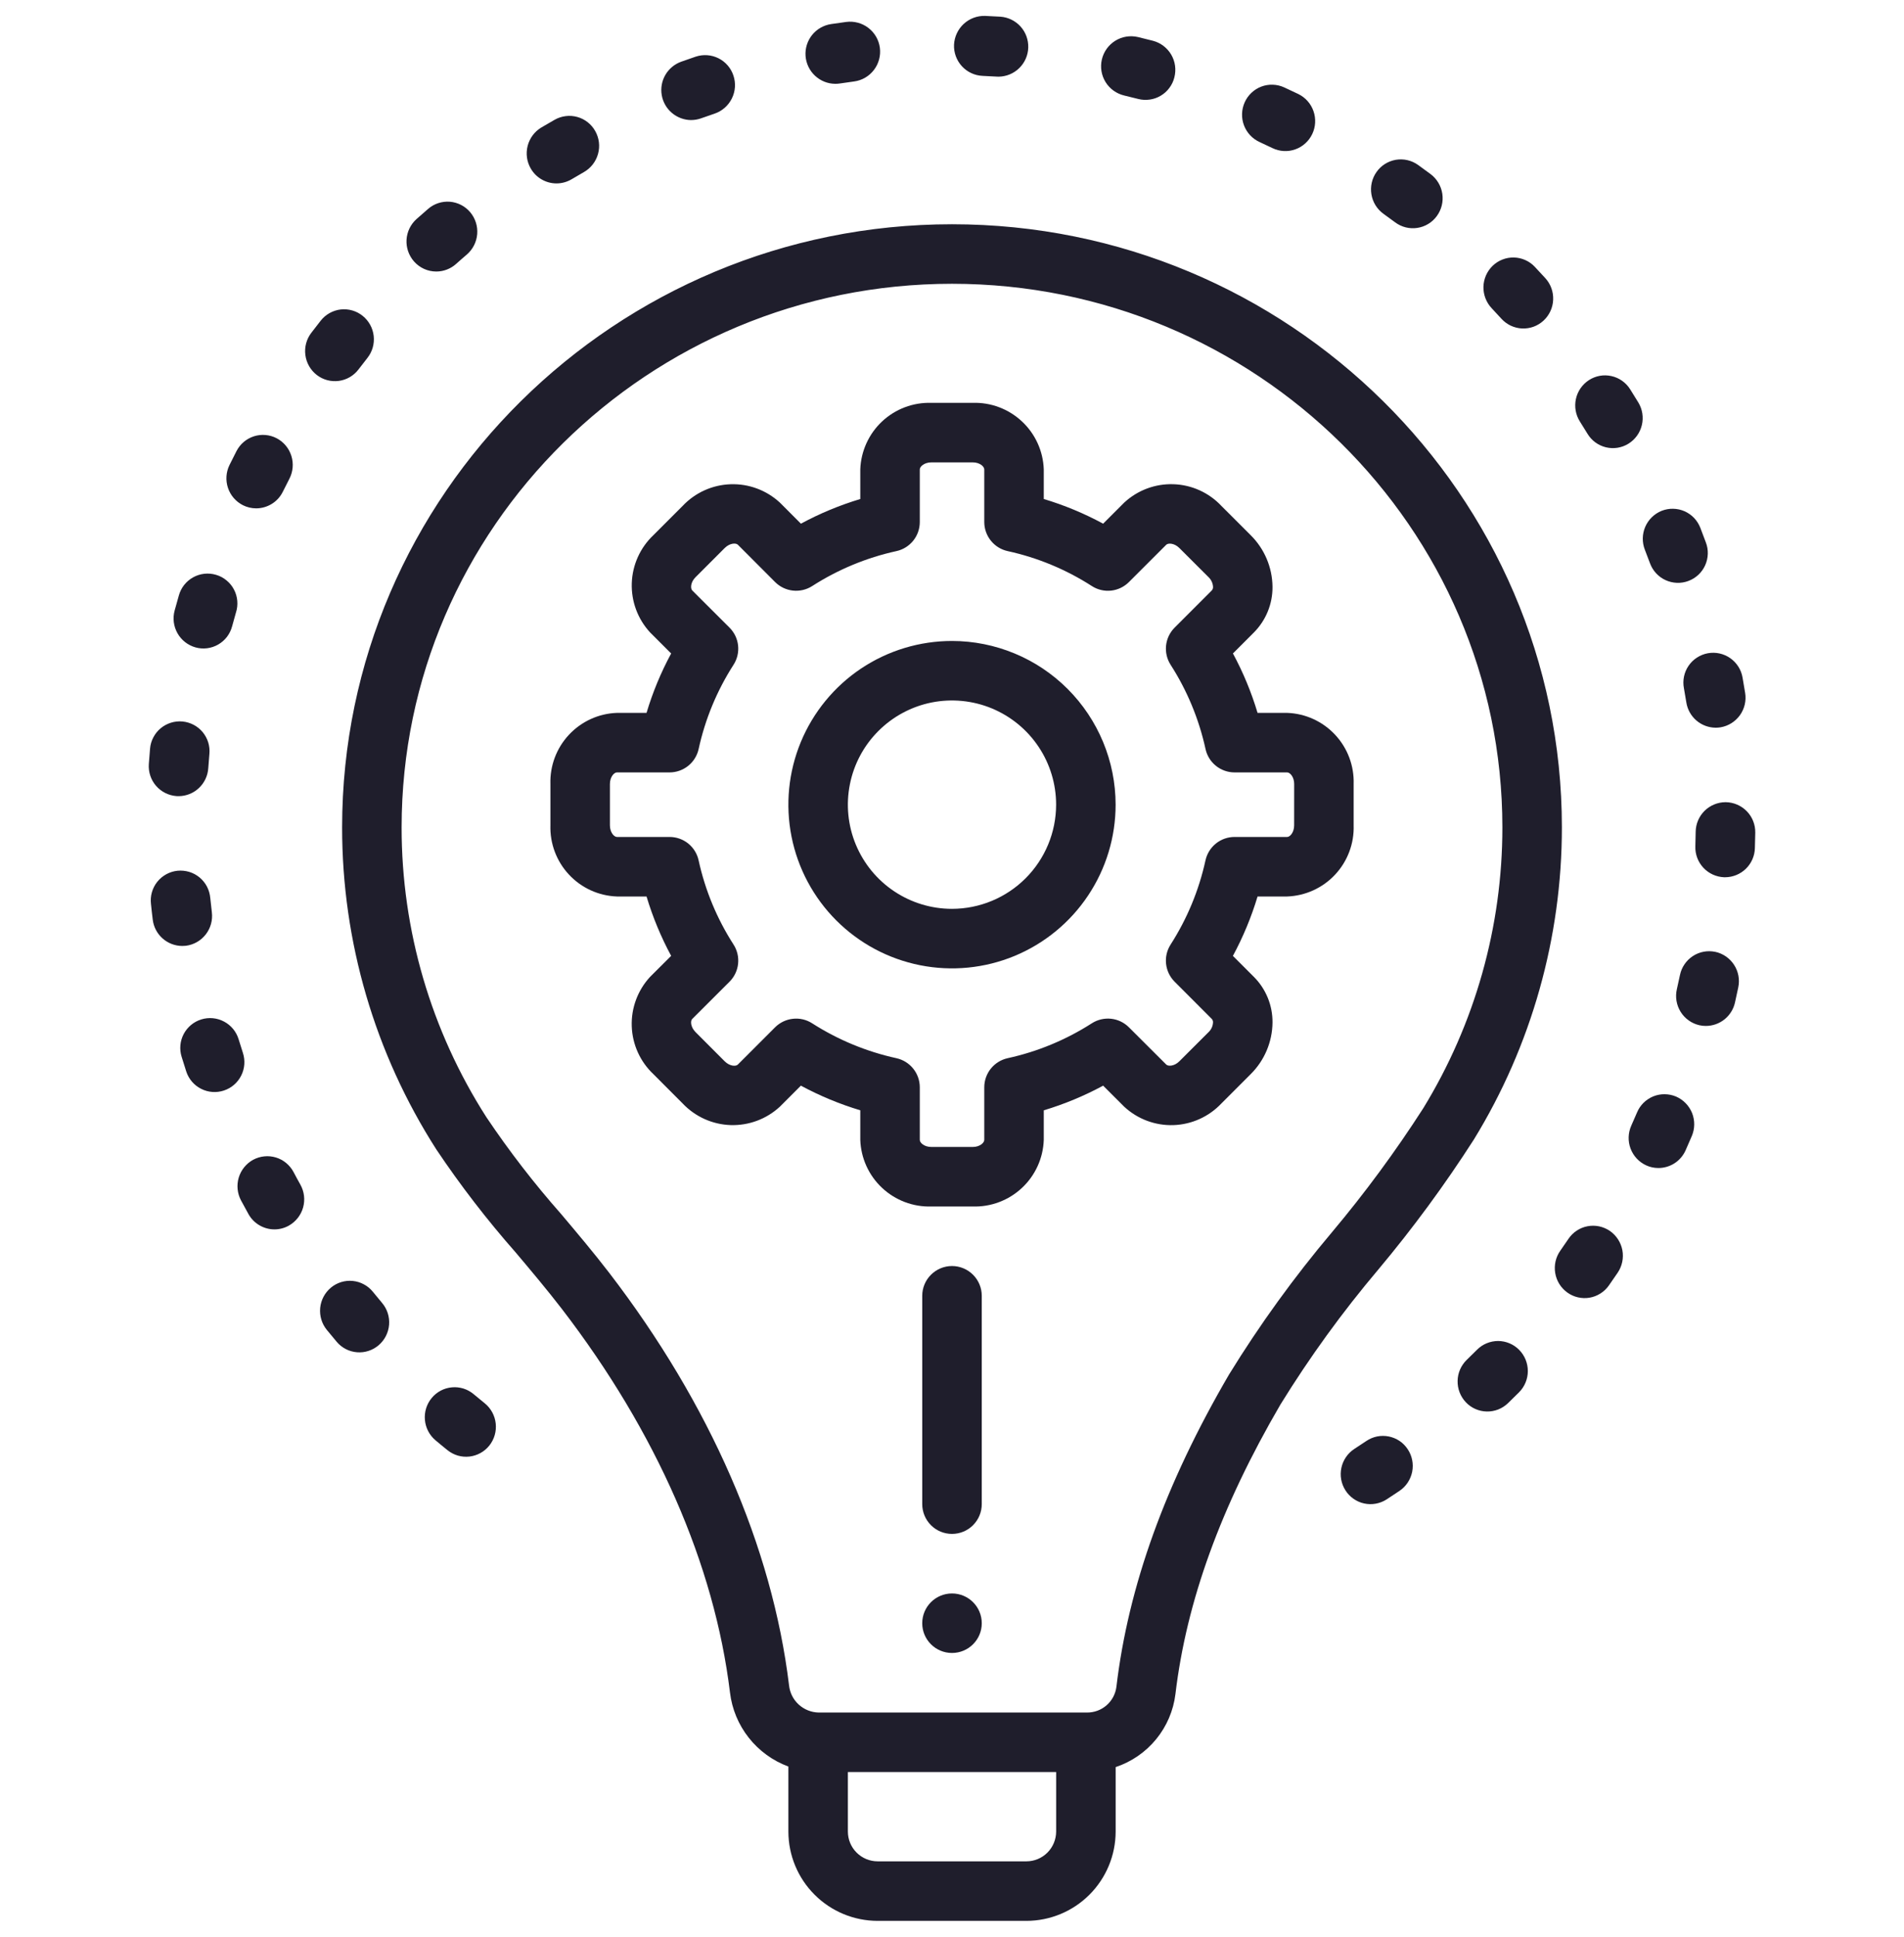 <svg xmlns="http://www.w3.org/2000/svg" fill="none" viewBox="0 0 60 61" height="61" width="60">
<g clip-path="url(#clip0_2031_2662)" id="Frame">
<g id="Group">
<path fill="#1F1E2C" d="M13.749 8.552C13.978 8.552 14.2 8.467 14.371 8.314C14.484 8.214 14.596 8.114 14.711 8.017C14.901 7.853 15.018 7.621 15.038 7.372C15.058 7.122 14.978 6.875 14.817 6.683C14.737 6.589 14.64 6.511 14.53 6.455C14.42 6.398 14.3 6.364 14.178 6.354C14.055 6.344 13.931 6.359 13.813 6.397C13.696 6.435 13.587 6.497 13.494 6.577C13.37 6.683 13.247 6.79 13.126 6.899C12.939 7.066 12.826 7.3 12.811 7.55C12.796 7.8 12.881 8.045 13.046 8.234C13.134 8.334 13.242 8.414 13.363 8.469C13.484 8.524 13.616 8.552 13.749 8.552ZM7.654 33.16C7.607 33.017 7.562 32.873 7.518 32.728C7.482 32.61 7.422 32.501 7.344 32.406C7.265 32.311 7.168 32.232 7.059 32.175C6.839 32.058 6.581 32.034 6.343 32.108C6.105 32.181 5.906 32.347 5.789 32.567C5.673 32.788 5.649 33.045 5.723 33.283C5.771 33.439 5.82 33.595 5.87 33.75C5.948 33.987 6.117 34.183 6.34 34.295C6.562 34.407 6.82 34.426 7.057 34.347C7.294 34.269 7.489 34.1 7.601 33.877C7.713 33.655 7.732 33.397 7.654 33.16ZM6.163 20.391C6.282 20.424 6.407 20.433 6.53 20.417C6.652 20.401 6.771 20.361 6.878 20.299C6.985 20.237 7.079 20.154 7.154 20.056C7.229 19.957 7.283 19.845 7.315 19.725C7.354 19.58 7.394 19.435 7.436 19.291C7.475 19.172 7.488 19.046 7.477 18.922C7.466 18.797 7.431 18.677 7.372 18.566C7.314 18.456 7.234 18.358 7.137 18.279C7.041 18.199 6.929 18.14 6.809 18.105C6.69 18.069 6.564 18.058 6.44 18.071C6.315 18.085 6.195 18.123 6.086 18.184C5.977 18.244 5.881 18.326 5.803 18.424C5.726 18.523 5.669 18.635 5.636 18.756C5.59 18.914 5.546 19.071 5.503 19.23C5.437 19.472 5.47 19.729 5.594 19.947C5.717 20.164 5.922 20.324 6.163 20.391ZM5.859 29.788C6.107 29.756 6.332 29.627 6.485 29.429C6.638 29.232 6.707 28.981 6.676 28.733C6.658 28.584 6.641 28.433 6.626 28.282C6.615 28.158 6.58 28.037 6.523 27.926C6.465 27.815 6.386 27.717 6.29 27.637C6.193 27.557 6.082 27.497 5.963 27.461C5.843 27.425 5.718 27.413 5.593 27.425C5.469 27.438 5.349 27.476 5.239 27.536C5.13 27.596 5.033 27.677 4.955 27.775C4.877 27.872 4.82 27.985 4.786 28.105C4.752 28.225 4.743 28.351 4.758 28.475C4.774 28.639 4.793 28.802 4.813 28.964C4.84 29.192 4.949 29.402 5.121 29.555C5.292 29.708 5.513 29.793 5.743 29.794C5.782 29.794 5.82 29.792 5.859 29.788ZM5.561 25.074C5.583 25.075 5.606 25.076 5.628 25.076C5.866 25.075 6.095 24.984 6.268 24.82C6.442 24.657 6.547 24.434 6.563 24.197C6.573 24.045 6.586 23.895 6.599 23.744C6.61 23.622 6.597 23.498 6.561 23.38C6.524 23.262 6.464 23.153 6.386 23.058C6.307 22.964 6.21 22.885 6.101 22.828C5.991 22.771 5.872 22.735 5.749 22.724C5.626 22.713 5.503 22.726 5.385 22.763C5.267 22.8 5.158 22.859 5.063 22.938C4.968 23.017 4.89 23.114 4.833 23.223C4.775 23.332 4.74 23.451 4.729 23.574C4.715 23.738 4.702 23.901 4.69 24.064C4.672 24.313 4.753 24.56 4.916 24.749C5.079 24.938 5.311 25.055 5.561 25.074ZM7.657 15.913C7.786 15.977 7.928 16.011 8.073 16.011C8.248 16.011 8.42 15.961 8.569 15.868C8.718 15.775 8.837 15.643 8.914 15.485C8.981 15.349 9.049 15.214 9.119 15.08C9.234 14.858 9.257 14.599 9.182 14.36C9.108 14.121 8.942 13.921 8.72 13.804C8.611 13.747 8.491 13.712 8.368 13.701C8.245 13.69 8.122 13.704 8.004 13.741C7.886 13.779 7.777 13.839 7.683 13.918C7.588 13.998 7.511 14.096 7.454 14.205C7.379 14.351 7.305 14.498 7.232 14.646C7.122 14.87 7.104 15.13 7.184 15.367C7.263 15.604 7.433 15.8 7.657 15.913ZM17.537 5.777C17.705 5.777 17.869 5.731 18.013 5.646C18.143 5.568 18.273 5.492 18.404 5.418C18.621 5.293 18.78 5.087 18.846 4.846C18.913 4.605 18.881 4.347 18.758 4.129C18.698 4.021 18.617 3.926 18.52 3.85C18.423 3.773 18.312 3.717 18.193 3.684C18.074 3.651 17.949 3.641 17.827 3.657C17.704 3.672 17.586 3.711 17.479 3.772C17.338 3.853 17.198 3.934 17.058 4.016C16.844 4.145 16.689 4.353 16.627 4.596C16.565 4.839 16.601 5.096 16.728 5.312C16.81 5.453 16.928 5.571 17.07 5.652C17.212 5.734 17.373 5.777 17.537 5.777ZM51.995 17.739C52.037 17.855 52.102 17.962 52.186 18.054C52.27 18.145 52.371 18.219 52.484 18.271C52.597 18.323 52.718 18.352 52.842 18.357C52.966 18.362 53.09 18.342 53.206 18.298C53.322 18.255 53.429 18.189 53.52 18.104C53.61 18.02 53.683 17.918 53.734 17.805C53.785 17.692 53.813 17.57 53.817 17.445C53.821 17.322 53.8 17.198 53.755 17.082C53.699 16.928 53.641 16.774 53.581 16.622C53.536 16.507 53.469 16.402 53.384 16.312C53.298 16.223 53.196 16.152 53.083 16.102C52.97 16.053 52.848 16.026 52.724 16.024C52.601 16.021 52.478 16.044 52.363 16.089C52.131 16.183 51.945 16.364 51.846 16.593C51.747 16.823 51.743 17.083 51.834 17.316C51.889 17.456 51.943 17.597 51.995 17.739ZM47.314 10.04C47.397 10.131 47.498 10.205 47.609 10.258C47.721 10.31 47.842 10.34 47.965 10.346C48.089 10.351 48.212 10.332 48.328 10.29C48.444 10.247 48.55 10.182 48.641 10.098C48.825 9.928 48.934 9.692 48.944 9.442C48.955 9.192 48.867 8.947 48.698 8.762C48.588 8.641 48.477 8.521 48.365 8.403C48.281 8.313 48.179 8.241 48.066 8.191C47.953 8.141 47.832 8.113 47.708 8.11C47.585 8.107 47.462 8.129 47.347 8.174C47.232 8.218 47.127 8.286 47.038 8.371C46.858 8.545 46.753 8.783 46.747 9.033C46.742 9.283 46.835 9.526 47.007 9.708C47.11 9.818 47.213 9.928 47.314 10.04ZM53.065 21.678C53.092 21.826 53.117 21.975 53.141 22.125C53.176 22.346 53.288 22.547 53.458 22.693C53.627 22.838 53.843 22.919 54.067 22.92C54.117 22.92 54.167 22.916 54.217 22.908C54.464 22.867 54.684 22.729 54.83 22.526C54.975 22.323 55.035 22.07 54.994 21.824C54.968 21.662 54.941 21.5 54.912 21.339C54.891 21.217 54.846 21.1 54.779 20.995C54.712 20.89 54.626 20.8 54.524 20.729C54.422 20.658 54.307 20.608 54.186 20.581C54.065 20.555 53.939 20.553 53.817 20.575C53.695 20.598 53.579 20.644 53.475 20.712C53.371 20.779 53.281 20.867 53.211 20.97C53.141 21.072 53.092 21.188 53.067 21.309C53.042 21.431 53.041 21.556 53.065 21.678ZM43.599 6.736C43.722 6.824 43.844 6.914 43.966 7.004C44.065 7.078 44.178 7.131 44.297 7.161C44.417 7.191 44.541 7.197 44.664 7.178C44.786 7.16 44.903 7.117 45.008 7.053C45.114 6.989 45.206 6.905 45.278 6.805C45.426 6.603 45.488 6.351 45.451 6.103C45.414 5.856 45.281 5.633 45.081 5.483C44.95 5.386 44.819 5.29 44.687 5.195C44.586 5.123 44.473 5.072 44.352 5.044C44.232 5.016 44.108 5.013 43.986 5.033C43.864 5.054 43.748 5.099 43.644 5.164C43.539 5.23 43.449 5.316 43.378 5.417C43.233 5.622 43.176 5.875 43.217 6.122C43.258 6.369 43.395 6.59 43.599 6.736ZM26.323 2.64C26.37 2.64 26.416 2.637 26.462 2.63C26.612 2.608 26.762 2.587 26.913 2.566C27.161 2.534 27.387 2.403 27.539 2.204C27.692 2.005 27.759 1.754 27.727 1.505C27.694 1.257 27.564 1.031 27.365 0.879C27.166 0.726 26.914 0.659 26.666 0.691C26.506 0.713 26.346 0.736 26.186 0.759C25.951 0.795 25.738 0.918 25.589 1.104C25.441 1.291 25.368 1.526 25.385 1.763C25.403 2.001 25.509 2.223 25.683 2.385C25.857 2.548 26.085 2.639 26.323 2.64ZM21.778 3.781C21.885 3.781 21.992 3.763 22.092 3.727C22.234 3.677 22.376 3.627 22.519 3.579C22.756 3.498 22.951 3.327 23.062 3.103C23.174 2.879 23.192 2.62 23.113 2.383C23.075 2.265 23.013 2.156 22.933 2.063C22.852 1.969 22.754 1.892 22.644 1.837C22.533 1.781 22.413 1.748 22.29 1.739C22.166 1.73 22.043 1.745 21.925 1.784C21.771 1.836 21.618 1.89 21.465 1.944C21.256 2.02 21.08 2.166 20.968 2.358C20.856 2.55 20.815 2.775 20.853 2.995C20.89 3.214 21.003 3.412 21.173 3.556C21.342 3.7 21.557 3.78 21.779 3.782L21.778 3.781ZM39.693 4.474C39.829 4.537 39.965 4.6 40.099 4.665C40.211 4.719 40.332 4.75 40.455 4.757C40.578 4.764 40.702 4.746 40.818 4.704C40.935 4.663 41.042 4.599 41.133 4.516C41.225 4.433 41.299 4.333 41.352 4.222C41.46 3.996 41.474 3.737 41.391 3.5C41.309 3.264 41.137 3.07 40.912 2.961C40.764 2.889 40.615 2.819 40.465 2.751C40.353 2.7 40.231 2.672 40.108 2.668C39.984 2.664 39.861 2.684 39.746 2.728C39.63 2.772 39.525 2.839 39.435 2.924C39.345 3.009 39.273 3.111 39.223 3.224C39.121 3.452 39.112 3.711 39.2 3.945C39.288 4.18 39.465 4.37 39.693 4.474ZM30.964 2.39C31.114 2.396 31.264 2.404 31.413 2.413C31.433 2.414 31.452 2.415 31.472 2.415C31.715 2.411 31.948 2.314 32.121 2.143C32.295 1.972 32.396 1.741 32.403 1.498C32.41 1.254 32.324 1.017 32.161 0.836C31.998 0.656 31.772 0.544 31.529 0.526C31.366 0.516 31.204 0.507 31.041 0.501C30.792 0.494 30.551 0.585 30.368 0.754C30.186 0.924 30.076 1.158 30.064 1.407C30.053 1.656 30.142 1.9 30.311 2.085C30.479 2.269 30.714 2.379 30.964 2.39ZM35.426 3.008C35.574 3.043 35.721 3.079 35.868 3.117C35.987 3.148 36.112 3.154 36.234 3.136C36.357 3.119 36.474 3.077 36.58 3.013C36.687 2.95 36.779 2.866 36.852 2.766C36.926 2.667 36.979 2.554 37.008 2.434C37.07 2.191 37.034 1.935 36.907 1.719C36.78 1.504 36.573 1.347 36.331 1.284C36.174 1.244 36.018 1.205 35.861 1.167C35.616 1.11 35.359 1.151 35.146 1.283C34.933 1.415 34.781 1.626 34.723 1.871C34.666 2.115 34.707 2.372 34.839 2.585C34.971 2.798 35.182 2.95 35.426 3.008ZM51.627 12.675C51.542 12.536 51.456 12.397 51.369 12.259C51.303 12.154 51.217 12.064 51.116 11.993C51.015 11.922 50.901 11.871 50.78 11.845C50.66 11.818 50.535 11.815 50.413 11.837C50.292 11.859 50.176 11.905 50.072 11.972C49.862 12.108 49.714 12.321 49.661 12.566C49.608 12.81 49.653 13.066 49.787 13.277C49.868 13.405 49.947 13.533 50.026 13.662C50.09 13.768 50.174 13.86 50.273 13.933C50.373 14.006 50.486 14.059 50.606 14.088C50.726 14.117 50.85 14.122 50.972 14.103C51.094 14.083 51.211 14.04 51.316 13.975C51.529 13.843 51.681 13.633 51.739 13.389C51.798 13.146 51.757 12.889 51.627 12.675ZM9.25 36.914C9.192 36.805 9.113 36.709 9.018 36.63C8.923 36.551 8.813 36.492 8.694 36.456C8.576 36.421 8.452 36.408 8.329 36.421C8.206 36.433 8.087 36.47 7.978 36.528C7.759 36.648 7.595 36.85 7.523 37.09C7.452 37.329 7.478 37.588 7.595 37.808C7.672 37.953 7.75 38.096 7.83 38.239C7.911 38.385 8.03 38.507 8.174 38.591C8.318 38.676 8.482 38.721 8.649 38.721C8.81 38.721 8.968 38.679 9.108 38.599C9.325 38.475 9.485 38.27 9.552 38.029C9.619 37.788 9.588 37.53 9.466 37.312C9.392 37.18 9.32 37.048 9.25 36.914ZM43.058 45.385C42.933 45.469 42.808 45.552 42.681 45.634C42.471 45.77 42.324 45.984 42.271 46.228C42.218 46.473 42.263 46.728 42.398 46.94C42.464 47.044 42.55 47.134 42.651 47.205C42.752 47.276 42.866 47.327 42.987 47.353C43.107 47.38 43.232 47.382 43.353 47.36C43.475 47.338 43.591 47.293 43.695 47.226C43.832 47.138 43.968 47.048 44.103 46.956C44.31 46.816 44.453 46.599 44.502 46.353C44.55 46.107 44.499 45.852 44.36 45.644C44.292 45.541 44.205 45.452 44.102 45.383C43.999 45.315 43.884 45.267 43.763 45.243C43.642 45.219 43.517 45.219 43.396 45.243C43.275 45.268 43.16 45.316 43.058 45.385ZM46.546 42.511C46.439 42.617 46.331 42.723 46.223 42.828C46.043 43.002 45.938 43.24 45.933 43.49C45.927 43.741 46.02 43.983 46.192 44.165C46.277 44.255 46.378 44.327 46.491 44.377C46.604 44.427 46.726 44.454 46.849 44.457C46.973 44.46 47.095 44.438 47.21 44.394C47.325 44.349 47.43 44.281 47.519 44.196C47.637 44.083 47.753 43.968 47.868 43.853C48.045 43.676 48.145 43.436 48.146 43.186C48.147 42.936 48.049 42.695 47.874 42.517C47.787 42.428 47.684 42.358 47.57 42.31C47.457 42.262 47.335 42.237 47.211 42.236C47.088 42.236 46.965 42.26 46.851 42.307C46.737 42.354 46.633 42.423 46.546 42.511ZM50.731 38.769C50.629 38.7 50.514 38.651 50.393 38.625C50.272 38.6 50.148 38.599 50.026 38.622C49.905 38.645 49.79 38.692 49.687 38.76C49.584 38.828 49.495 38.916 49.426 39.019C49.342 39.144 49.256 39.268 49.169 39.392C49.025 39.596 48.967 39.85 49.009 40.097C49.05 40.343 49.187 40.564 49.391 40.71C49.491 40.782 49.605 40.834 49.725 40.861C49.845 40.889 49.97 40.893 50.092 40.872C50.214 40.851 50.33 40.806 50.434 40.74C50.539 40.674 50.629 40.588 50.7 40.487C50.794 40.353 50.886 40.219 50.978 40.084C51.118 39.876 51.171 39.622 51.125 39.376C51.078 39.13 50.937 38.912 50.731 38.769ZM52.818 34.538C52.704 34.49 52.582 34.465 52.458 34.464C52.335 34.462 52.212 34.486 52.098 34.532C51.984 34.579 51.88 34.648 51.792 34.734C51.704 34.821 51.634 34.925 51.587 35.039C51.528 35.178 51.468 35.316 51.406 35.453C51.304 35.682 51.295 35.941 51.383 36.175C51.471 36.41 51.648 36.6 51.875 36.704C51.996 36.76 52.128 36.788 52.261 36.788C52.442 36.788 52.62 36.735 52.771 36.637C52.923 36.538 53.043 36.397 53.117 36.232C53.184 36.082 53.25 35.931 53.314 35.779C53.412 35.549 53.414 35.289 53.322 35.056C53.228 34.824 53.047 34.638 52.818 34.538ZM11.751 40.687C11.674 40.591 11.578 40.511 11.469 40.453C11.361 40.394 11.242 40.357 11.119 40.345C10.996 40.332 10.872 40.344 10.754 40.38C10.635 40.416 10.526 40.475 10.43 40.554C10.237 40.714 10.115 40.943 10.09 41.192C10.066 41.442 10.14 41.691 10.298 41.885C10.401 42.011 10.505 42.137 10.61 42.261C10.689 42.356 10.787 42.433 10.896 42.49C11.006 42.547 11.126 42.581 11.249 42.591C11.372 42.601 11.496 42.587 11.613 42.548C11.731 42.51 11.839 42.449 11.933 42.369C12.123 42.206 12.241 41.974 12.261 41.725C12.281 41.475 12.202 41.228 12.04 41.037C11.943 40.921 11.847 40.804 11.751 40.687ZM15.274 44.197C15.157 44.103 15.041 44.008 14.926 43.911C14.831 43.831 14.722 43.771 14.604 43.734C14.486 43.698 14.363 43.684 14.24 43.696C14.117 43.707 13.997 43.742 13.888 43.8C13.779 43.858 13.682 43.936 13.604 44.032C13.444 44.224 13.367 44.473 13.39 44.722C13.412 44.971 13.532 45.202 13.723 45.363C13.848 45.469 13.975 45.572 14.102 45.675C14.198 45.752 14.309 45.81 14.427 45.845C14.546 45.879 14.67 45.89 14.793 45.876C14.915 45.862 15.034 45.824 15.142 45.764C15.25 45.705 15.345 45.624 15.422 45.527C15.577 45.331 15.649 45.081 15.621 44.832C15.594 44.583 15.469 44.355 15.274 44.197ZM11.298 11.635C11.39 11.514 11.483 11.394 11.577 11.275C11.733 11.079 11.804 10.829 11.776 10.58C11.748 10.331 11.623 10.104 11.427 9.947C11.331 9.87 11.22 9.812 11.102 9.778C10.983 9.744 10.859 9.733 10.736 9.747C10.614 9.761 10.495 9.8 10.387 9.86C10.279 9.92 10.185 10.001 10.108 10.098C10.007 10.225 9.908 10.354 9.809 10.484C9.657 10.683 9.59 10.934 9.623 11.182C9.655 11.431 9.784 11.656 9.982 11.81C10.08 11.886 10.192 11.941 10.311 11.973C10.43 12.005 10.554 12.013 10.677 11.997C10.799 11.981 10.917 11.94 11.024 11.878C11.13 11.816 11.223 11.734 11.298 11.635ZM54.386 25.266H54.374C54.126 25.267 53.889 25.366 53.713 25.54C53.538 25.715 53.438 25.952 53.435 26.199C53.434 26.351 53.43 26.502 53.425 26.653C53.415 26.902 53.506 27.146 53.676 27.329C53.846 27.512 54.081 27.62 54.331 27.63H54.364C54.608 27.629 54.842 27.533 55.017 27.363C55.192 27.192 55.294 26.96 55.301 26.716C55.307 26.553 55.31 26.389 55.313 26.224C55.317 25.974 55.222 25.733 55.048 25.553C54.874 25.374 54.636 25.27 54.386 25.266ZM54.052 29.98C53.931 29.954 53.806 29.953 53.685 29.976C53.563 29.999 53.447 30.046 53.344 30.114C53.241 30.182 53.152 30.269 53.083 30.372C53.013 30.474 52.965 30.589 52.94 30.71C52.909 30.859 52.877 31.008 52.842 31.157C52.786 31.401 52.829 31.657 52.961 31.869C53.093 32.081 53.304 32.233 53.548 32.29C53.617 32.306 53.688 32.314 53.759 32.313C53.972 32.312 54.178 32.239 54.344 32.106C54.51 31.973 54.626 31.787 54.673 31.579C54.709 31.419 54.744 31.26 54.777 31.1C54.829 30.855 54.782 30.6 54.646 30.39C54.51 30.18 54.297 30.032 54.052 29.979L54.052 29.98ZM46.447 35.888C48.261 32.931 49.22 29.528 49.219 26.059C49.219 15.585 40.597 7.063 30 7.063C19.403 7.063 10.781 15.585 10.781 26.059C10.779 29.654 11.809 33.175 13.75 36.203C14.511 37.338 15.346 38.421 16.25 39.447C16.739 40.027 17.245 40.627 17.709 41.23C20.683 45.1 22.514 49.277 23.004 53.309C23.066 53.829 23.271 54.322 23.596 54.733C23.921 55.144 24.352 55.458 24.844 55.639V57.688C24.845 58.433 25.141 59.148 25.669 59.675C26.196 60.203 26.911 60.499 27.657 60.5H32.344C33.09 60.499 33.804 60.203 34.332 59.675C34.859 59.148 35.156 58.433 35.157 57.688V55.657C35.656 55.491 36.098 55.187 36.432 54.78C36.766 54.373 36.977 53.879 37.041 53.357C37.388 50.441 38.47 47.459 40.349 44.239C41.27 42.746 42.302 41.324 43.435 39.984C44.525 38.684 45.531 37.316 46.447 35.888ZM33.282 57.688C33.281 57.936 33.182 58.175 33.007 58.35C32.831 58.526 32.593 58.625 32.344 58.625H27.657C27.408 58.625 27.17 58.526 26.994 58.35C26.818 58.175 26.719 57.936 26.719 57.688V55.813H33.282V57.688ZM38.729 43.294C36.718 46.74 35.557 49.96 35.18 53.135C35.15 53.359 35.039 53.565 34.869 53.712C34.698 53.86 34.479 53.94 34.253 53.938H25.799C25.566 53.934 25.342 53.844 25.17 53.687C24.998 53.53 24.89 53.315 24.865 53.083C24.334 48.717 22.374 44.224 19.196 40.087C18.706 39.45 18.186 38.834 17.683 38.238C16.832 37.275 16.046 36.257 15.329 35.19C13.582 32.465 12.654 29.296 12.656 26.059C12.656 16.618 20.437 8.938 30 8.938C39.564 8.938 47.344 16.618 47.344 26.059C47.345 29.182 46.481 32.245 44.849 34.908C43.974 36.269 43.014 37.572 41.974 38.81C40.782 40.222 39.697 41.721 38.729 43.294Z" id="Vector"></path>
<path fill="#1F1E2C" d="M40.562 22.453H39.629C39.435 21.804 39.175 21.177 38.853 20.581L39.512 19.922C39.7 19.733 39.849 19.509 39.95 19.262C40.051 19.015 40.102 18.75 40.1 18.483C40.094 17.87 39.846 17.285 39.41 16.854L38.49 15.935C38.097 15.516 37.554 15.27 36.98 15.251C36.405 15.231 35.847 15.44 35.426 15.831L34.763 16.494C34.167 16.172 33.541 15.911 32.892 15.717V14.784C32.872 14.209 32.625 13.666 32.205 13.274C31.785 12.881 31.227 12.67 30.653 12.688H29.351C28.776 12.67 28.217 12.88 27.797 13.273C27.378 13.666 27.13 14.21 27.11 14.784V15.717C26.461 15.912 25.834 16.172 25.239 16.494L24.576 15.83C24.154 15.44 23.596 15.232 23.022 15.252C22.448 15.271 21.905 15.517 21.511 15.935L20.591 16.855C20.173 17.25 19.928 17.793 19.909 18.368C19.89 18.942 20.098 19.501 20.489 19.922L21.15 20.582C20.828 21.177 20.568 21.804 20.374 22.453H19.44C18.866 22.473 18.323 22.721 17.93 23.141C17.537 23.561 17.327 24.119 17.345 24.694V25.994C17.327 26.568 17.537 27.127 17.93 27.547C18.322 27.968 18.865 28.215 19.44 28.236H20.374C20.569 28.884 20.828 29.511 21.15 30.106L20.485 30.768C20.096 31.19 19.888 31.748 19.908 32.322C19.927 32.896 20.173 33.439 20.591 33.832L21.512 34.755C21.907 35.172 22.45 35.417 23.023 35.436C23.597 35.454 24.155 35.246 24.576 34.856L25.238 34.194C25.834 34.515 26.461 34.775 27.11 34.97V35.903C27.13 36.478 27.377 37.021 27.797 37.414C28.217 37.807 28.776 38.018 29.351 38H30.653C31.227 38.018 31.785 37.807 32.205 37.414C32.625 37.021 32.872 36.478 32.892 35.903V34.971C33.54 34.776 34.167 34.516 34.763 34.194L35.426 34.856C35.846 35.247 36.405 35.456 36.979 35.437C37.553 35.417 38.096 35.172 38.49 34.754L39.41 33.834C39.846 33.403 40.094 32.818 40.1 32.205C40.102 31.938 40.052 31.674 39.951 31.427C39.85 31.181 39.702 30.956 39.513 30.768L38.852 30.107C39.174 29.511 39.434 28.884 39.629 28.236H40.562C41.137 28.215 41.68 27.968 42.073 27.547C42.465 27.127 42.676 26.568 42.657 25.994V24.694C42.675 24.119 42.465 23.561 42.072 23.141C41.68 22.721 41.137 22.473 40.562 22.453ZM40.782 25.994C40.782 26.218 40.652 26.361 40.562 26.361H38.904C38.69 26.361 38.483 26.434 38.316 26.568C38.15 26.702 38.034 26.889 37.988 27.098C37.782 28.041 37.409 28.939 36.888 29.751C36.773 29.931 36.722 30.145 36.746 30.357C36.769 30.57 36.864 30.768 37.014 30.919L38.188 32.094C38.202 32.109 38.212 32.127 38.218 32.147C38.224 32.166 38.227 32.186 38.225 32.206C38.219 32.321 38.169 32.429 38.085 32.508L37.164 33.427C37.01 33.582 36.814 33.592 36.751 33.529L35.575 32.356C35.424 32.205 35.226 32.11 35.014 32.087C34.802 32.064 34.588 32.114 34.408 32.229C33.596 32.75 32.697 33.123 31.754 33.329C31.545 33.375 31.358 33.491 31.224 33.657C31.09 33.824 31.017 34.032 31.017 34.245V35.903C31.017 35.994 30.875 36.125 30.653 36.125H29.351C29.127 36.125 28.985 35.994 28.985 35.903V34.245C28.985 34.032 28.912 33.824 28.778 33.658C28.644 33.491 28.457 33.375 28.248 33.329C27.304 33.122 26.405 32.75 25.591 32.229C25.411 32.114 25.198 32.064 24.986 32.088C24.773 32.111 24.576 32.206 24.425 32.356L23.251 33.53C23.188 33.594 22.995 33.584 22.838 33.428L21.919 32.508C21.761 32.349 21.752 32.155 21.813 32.094L22.989 30.92C23.141 30.769 23.236 30.57 23.259 30.357C23.282 30.145 23.232 29.93 23.116 29.75C22.594 28.939 22.221 28.04 22.015 27.098C21.97 26.889 21.854 26.702 21.688 26.568C21.521 26.434 21.314 26.361 21.1 26.361H19.441C19.351 26.361 19.22 26.218 19.22 25.994V24.694C19.22 24.471 19.351 24.328 19.441 24.328H21.1C21.314 24.328 21.521 24.254 21.688 24.12C21.855 23.986 21.97 23.799 22.016 23.59C22.222 22.647 22.594 21.749 23.116 20.937C23.232 20.757 23.282 20.543 23.259 20.33C23.236 20.117 23.14 19.919 22.989 19.768L21.816 18.598C21.752 18.533 21.76 18.338 21.918 18.18L22.837 17.261C22.996 17.103 23.188 17.095 23.251 17.156L24.425 18.332C24.576 18.483 24.774 18.578 24.986 18.601C25.198 18.624 25.412 18.575 25.592 18.46C26.405 17.938 27.304 17.565 28.247 17.358C28.456 17.313 28.643 17.197 28.778 17.03C28.912 16.864 28.985 16.656 28.985 16.442V14.784C28.985 14.694 29.128 14.563 29.351 14.563H30.653C30.876 14.563 31.017 14.694 31.017 14.784V16.442C31.017 16.656 31.091 16.864 31.225 17.03C31.359 17.197 31.547 17.313 31.756 17.358C32.698 17.564 33.597 17.937 34.408 18.459C34.588 18.575 34.802 18.625 35.015 18.602C35.227 18.579 35.425 18.483 35.576 18.332L36.751 17.158C36.813 17.096 37.01 17.105 37.165 17.261L38.085 18.179C38.169 18.259 38.219 18.367 38.226 18.482C38.227 18.502 38.225 18.523 38.218 18.543C38.212 18.562 38.201 18.58 38.187 18.596L37.015 19.768C36.864 19.92 36.769 20.118 36.746 20.33C36.723 20.543 36.773 20.757 36.888 20.937C37.41 21.749 37.782 22.647 37.989 23.59C38.034 23.799 38.15 23.986 38.316 24.12C38.483 24.254 38.691 24.328 38.904 24.328H40.562C40.653 24.328 40.783 24.471 40.783 24.694L40.782 25.994Z" id="Vector_2"></path>
<path fill="#1F1E2C" d="M30 20.188C28.98 20.188 27.983 20.49 27.135 21.056C26.287 21.623 25.627 22.428 25.236 23.37C24.846 24.313 24.744 25.349 24.943 26.35C25.142 27.35 25.633 28.269 26.354 28.99C27.075 29.711 27.994 30.202 28.994 30.401C29.994 30.6 31.031 30.498 31.973 30.108C32.915 29.717 33.721 29.056 34.287 28.208C34.854 27.36 35.156 26.364 35.156 25.344C35.155 23.977 34.611 22.666 33.644 21.699C32.678 20.733 31.367 20.189 30 20.188ZM30 28.625C29.351 28.625 28.717 28.433 28.177 28.072C27.637 27.712 27.217 27.199 26.968 26.599C26.72 26 26.655 25.34 26.782 24.704C26.908 24.067 27.221 23.482 27.68 23.024C28.139 22.565 28.723 22.252 29.36 22.125C29.996 21.999 30.656 22.064 31.256 22.312C31.855 22.561 32.368 22.981 32.728 23.521C33.089 24.06 33.281 24.695 33.281 25.344C33.28 26.214 32.934 27.048 32.319 27.663C31.704 28.278 30.87 28.624 30 28.625ZM30 39.875C29.751 39.875 29.513 39.974 29.337 40.15C29.161 40.325 29.062 40.564 29.062 40.812V47.375C29.062 47.624 29.161 47.862 29.337 48.038C29.513 48.214 29.751 48.312 30 48.312C30.249 48.312 30.487 48.214 30.663 48.038C30.839 47.862 30.938 47.624 30.938 47.375V40.812C30.938 40.564 30.839 40.325 30.663 40.15C30.487 39.974 30.249 39.875 30 39.875Z" id="Vector_3"></path>
<path fill="#1F1E2C" d="M30 52.062C30.518 52.062 30.938 51.643 30.938 51.125C30.938 50.607 30.518 50.188 30 50.188C29.482 50.188 29.062 50.607 29.062 51.125C29.062 51.643 29.482 52.062 30 52.062Z" id="Vector_4"></path>
</g>
</g>
<defs>
<clipPath id="clip0_2031_2662">
<rect transform="translate(0 0.5)" fill="white" height="60" width="60"></rect>
</clipPath>
</defs>
</svg>
